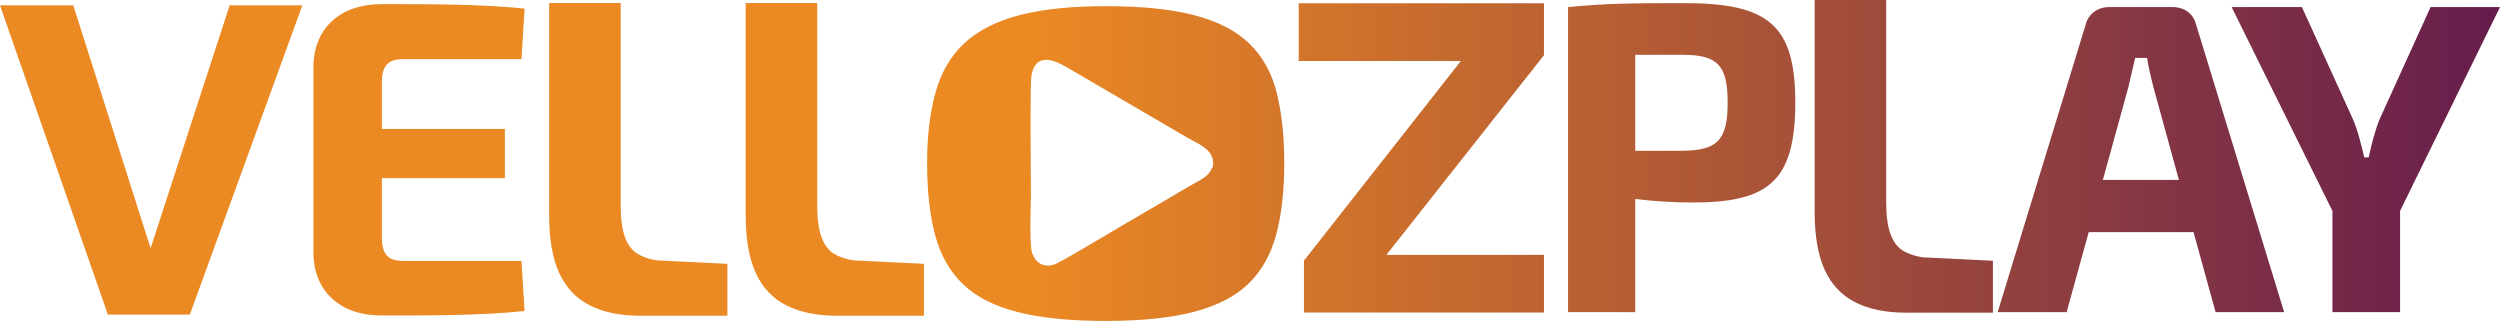 <?xml version="1.0" encoding="UTF-8"?><svg id="Layer_2" xmlns="http://www.w3.org/2000/svg" xmlns:xlink="http://www.w3.org/1999/xlink" viewBox="0 0 683.424 87.737"><defs><style>.cls-1{fill:url(#GradientFill_1);fill-rule:evenodd;stroke-width:0px;}</style><linearGradient id="GradientFill_1" x1="282.186" y1="43.868" x2="714.451" y2="43.868" gradientUnits="userSpaceOnUse"><stop offset="0" stop-color="#eb8923"/><stop offset="1" stop-color="#5c1450"/></linearGradient></defs><g id="Camada_1"><path class="cls-1" d="M29.494,86.004L0,1.461h20.031l21.138,66.402L62.777,1.461h19.872l-30.755,84.543h-22.399ZM282.493,69.834c.834,2.388,3.63,3.557,6.389,2.179,3.409-1.709,14.812-8.547,18.419-10.671,4.152-2.445,8.099-4.726,12.182-7.123,2.179-1.284,4.019-2.394,6.154-3.617,2.15-1.23,4.824-2.349,5.557-4.497.673-.554.483-2.3.132-3.2-1.062-2.71-4.19-3.771-7.091-5.48l-31.872-18.608c-2.79-1.627-8.82-5.295-10.344,1.448-.523,2.319-.191,28.787-.191,33.517,0,2.578-.634,15.122.663,16.052h0ZM656.109,57.652l27.314-55.717h-18.974l-13.901,30.577c-1.329,3.262-2.296,7.131-3.019,10.517h-1.211c-.844-3.386-1.69-7.255-3.14-10.517l-13.899-30.577h-19.22l27.556,55.717v27.68h18.494v-27.68h0ZM599.639,63.452h-28.646l-6.043,21.88h-18.854l24.051-78.562c.725-3.023,3.383-4.835,6.407-4.835h17.402c3.144,0,5.683,1.812,6.407,4.835l24.052,78.562h-18.734l-6.043-21.88h0ZM595.65,49.191l-7.011-25.501c-.606-2.538-1.329-5.318-1.692-7.855h-3.263l-1.814,7.855-7.011,25.501h20.79ZM521.148,85.478c-5.574,0-10.225-.947-13.959-2.84-3.732-1.892-6.52-4.835-8.358-8.833-1.842-3.993-2.761-9.307-2.761-15.933V0h19.559v55.195c0,3.784.394,6.728,1.183,8.832.79,2.104,1.92,3.602,3.39,4.494,1.473.894,3.258,1.496,5.365,1.813l19.231.947v14.197h-23.649ZM460.323.848c-14.986,0-21.635.119-31.666,1.087v83.397h18.37v-30.943c4.836.605,10.274.967,15.714.967,20.667,0,28.038-5.803,28.038-27.316,0-21.27-7.371-27.192-30.455-27.192h0ZM447.027,41.215V14.988h12.932c9.43,0,12.33,2.659,12.33,13.053s-2.9,13.053-12.33,13.175h-12.932ZM356.458,85.442v-14.197l42.901-54.574h-44.323V.9h67.038v14.193l-43.065,54.575h43.065v15.775h-65.616ZM228.922,86.319c-5.573,0-10.224-.947-13.958-2.84-3.732-1.893-6.522-4.834-8.357-8.832-1.844-3.995-2.764-9.306-2.764-15.932V.843h19.559v55.193c0,3.787.397,6.73,1.182,8.832.791,2.105,1.919,3.603,3.391,4.495,1.475.895,3.258,1.5,5.364,1.815l19.23.946v14.195h-23.647ZM349.026,25.381c1.365,5.462,2.049,11.876,2.049,19.242,0,7.599-.742,14.132-2.222,19.598-1.49,5.461-4.01,9.916-7.576,13.363-3.561,3.442-8.523,5.994-14.876,7.661-6.355,1.662-14.403,2.492-24.142,2.492-9.619,0-17.608-.8-23.962-2.404-6.354-1.604-11.343-4.13-14.963-7.569-3.628-3.449-6.18-7.902-7.663-13.363-1.482-5.469-2.229-12.059-2.229-19.777,0-7.483.777-13.96,2.319-19.42,1.538-5.465,4.156-9.921,7.837-13.362,3.681-3.449,8.671-6,14.966-7.662,6.295-1.664,14.193-2.494,23.696-2.494,9.859,0,17.965.83,24.321,2.494,6.352,1.662,11.337,4.247,14.966,7.75,3.623,3.501,6.115,7.986,7.48,13.451h0ZM175.197,86.319c-5.571,0-10.225-.947-13.957-2.84-3.733-1.893-6.52-4.834-8.359-8.832-1.842-3.995-2.759-9.306-2.759-15.932V.843h19.556v55.193c0,3.787.393,6.73,1.184,8.832.788,2.105,1.917,3.603,3.389,4.495,1.474.895,3.261,1.5,5.365,1.815l19.231.946v14.195h-23.65ZM142.548,71.327h-32.408c-4.034,0-5.747-1.833-5.747-6.359v-16.267h33.632v-13.453h-33.632v-12.843c0-4.401,1.714-6.234,5.747-6.234h32.408l.858-13.82c-11.498-1.224-26.05-1.224-39.136-1.224-11.251,0-18.467,6.604-18.59,17.001v51.119c.123,10.397,7.34,17,18.59,17,13.086,0,27.638,0,39.136-1.223l-.858-13.697Z"/></g></svg>
